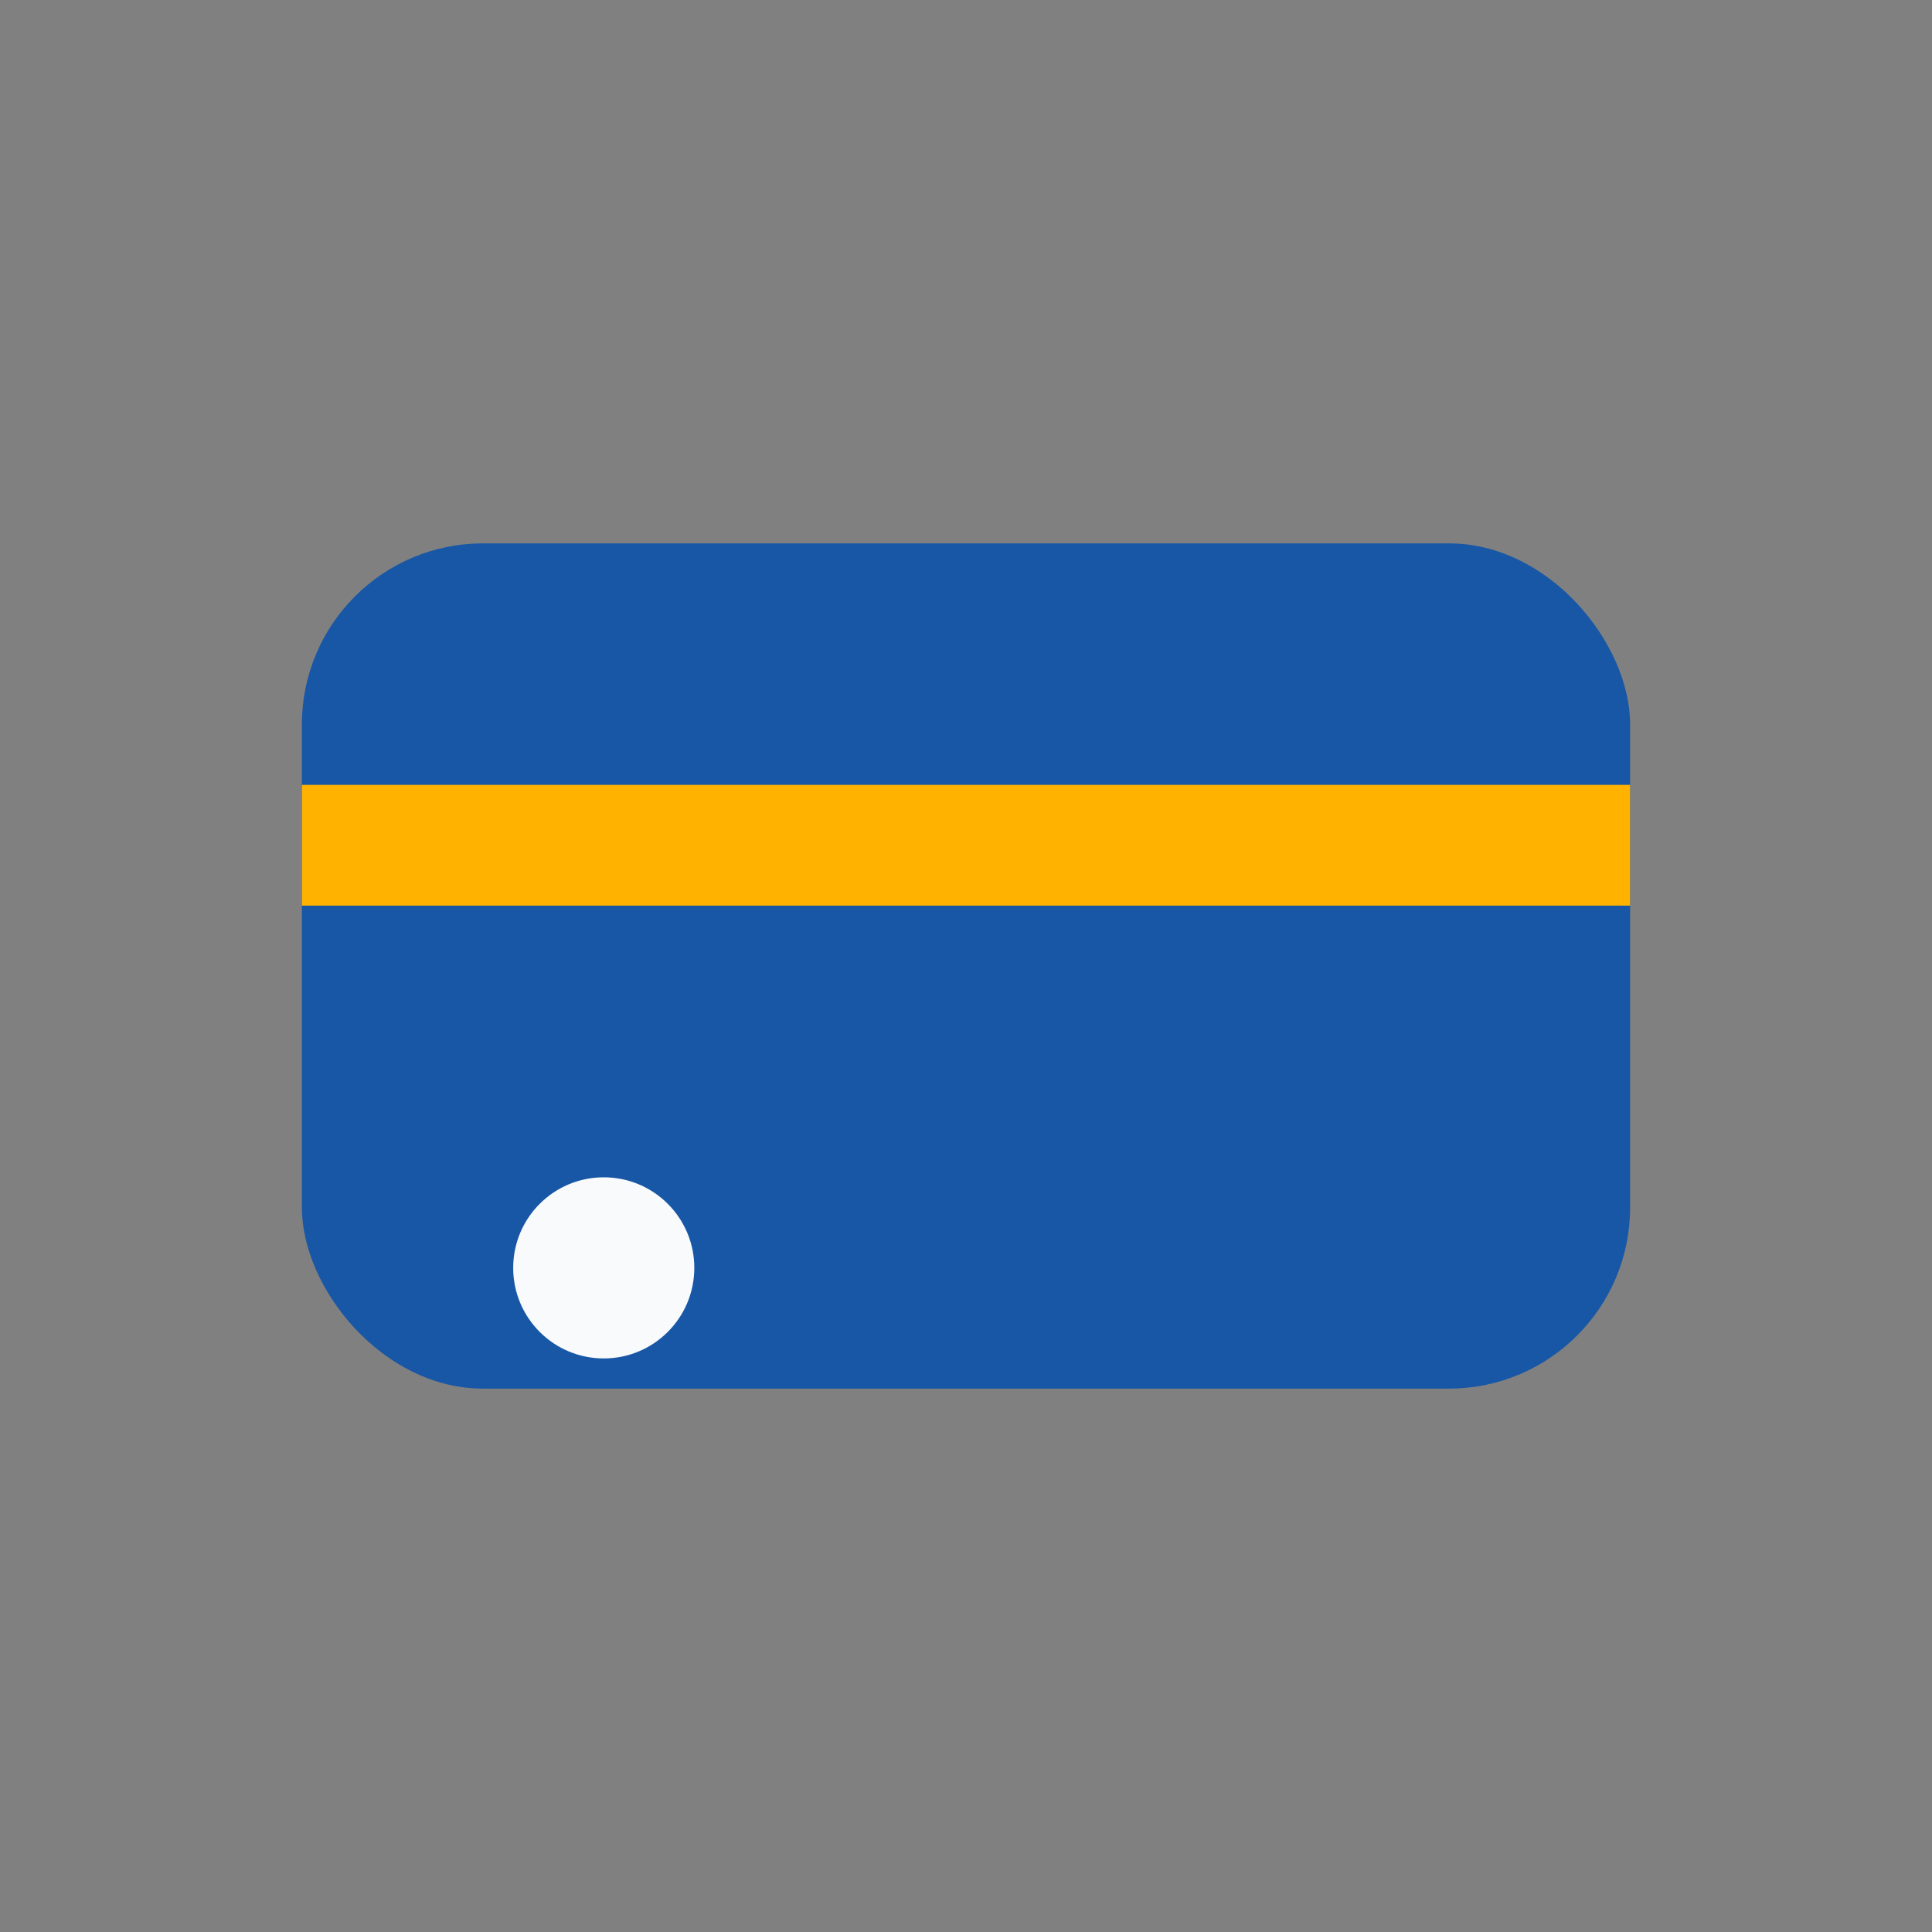 <?xml version="1.0" encoding="UTF-8"?>
<svg xmlns="http://www.w3.org/2000/svg" width="32" height="32" viewBox="0 0 32 32"><rect x="0" y="0" width="32" height="32" fill="#808080" stroke="none"/><rect x="5" y="9" width="22" height="14" rx="3" fill="#1857A6"/><rect x="5" y="13" width="22" height="2" fill="#FFB200"/><circle cx="10" cy="21" r="1.5" fill="#F8FAFC"/></svg>